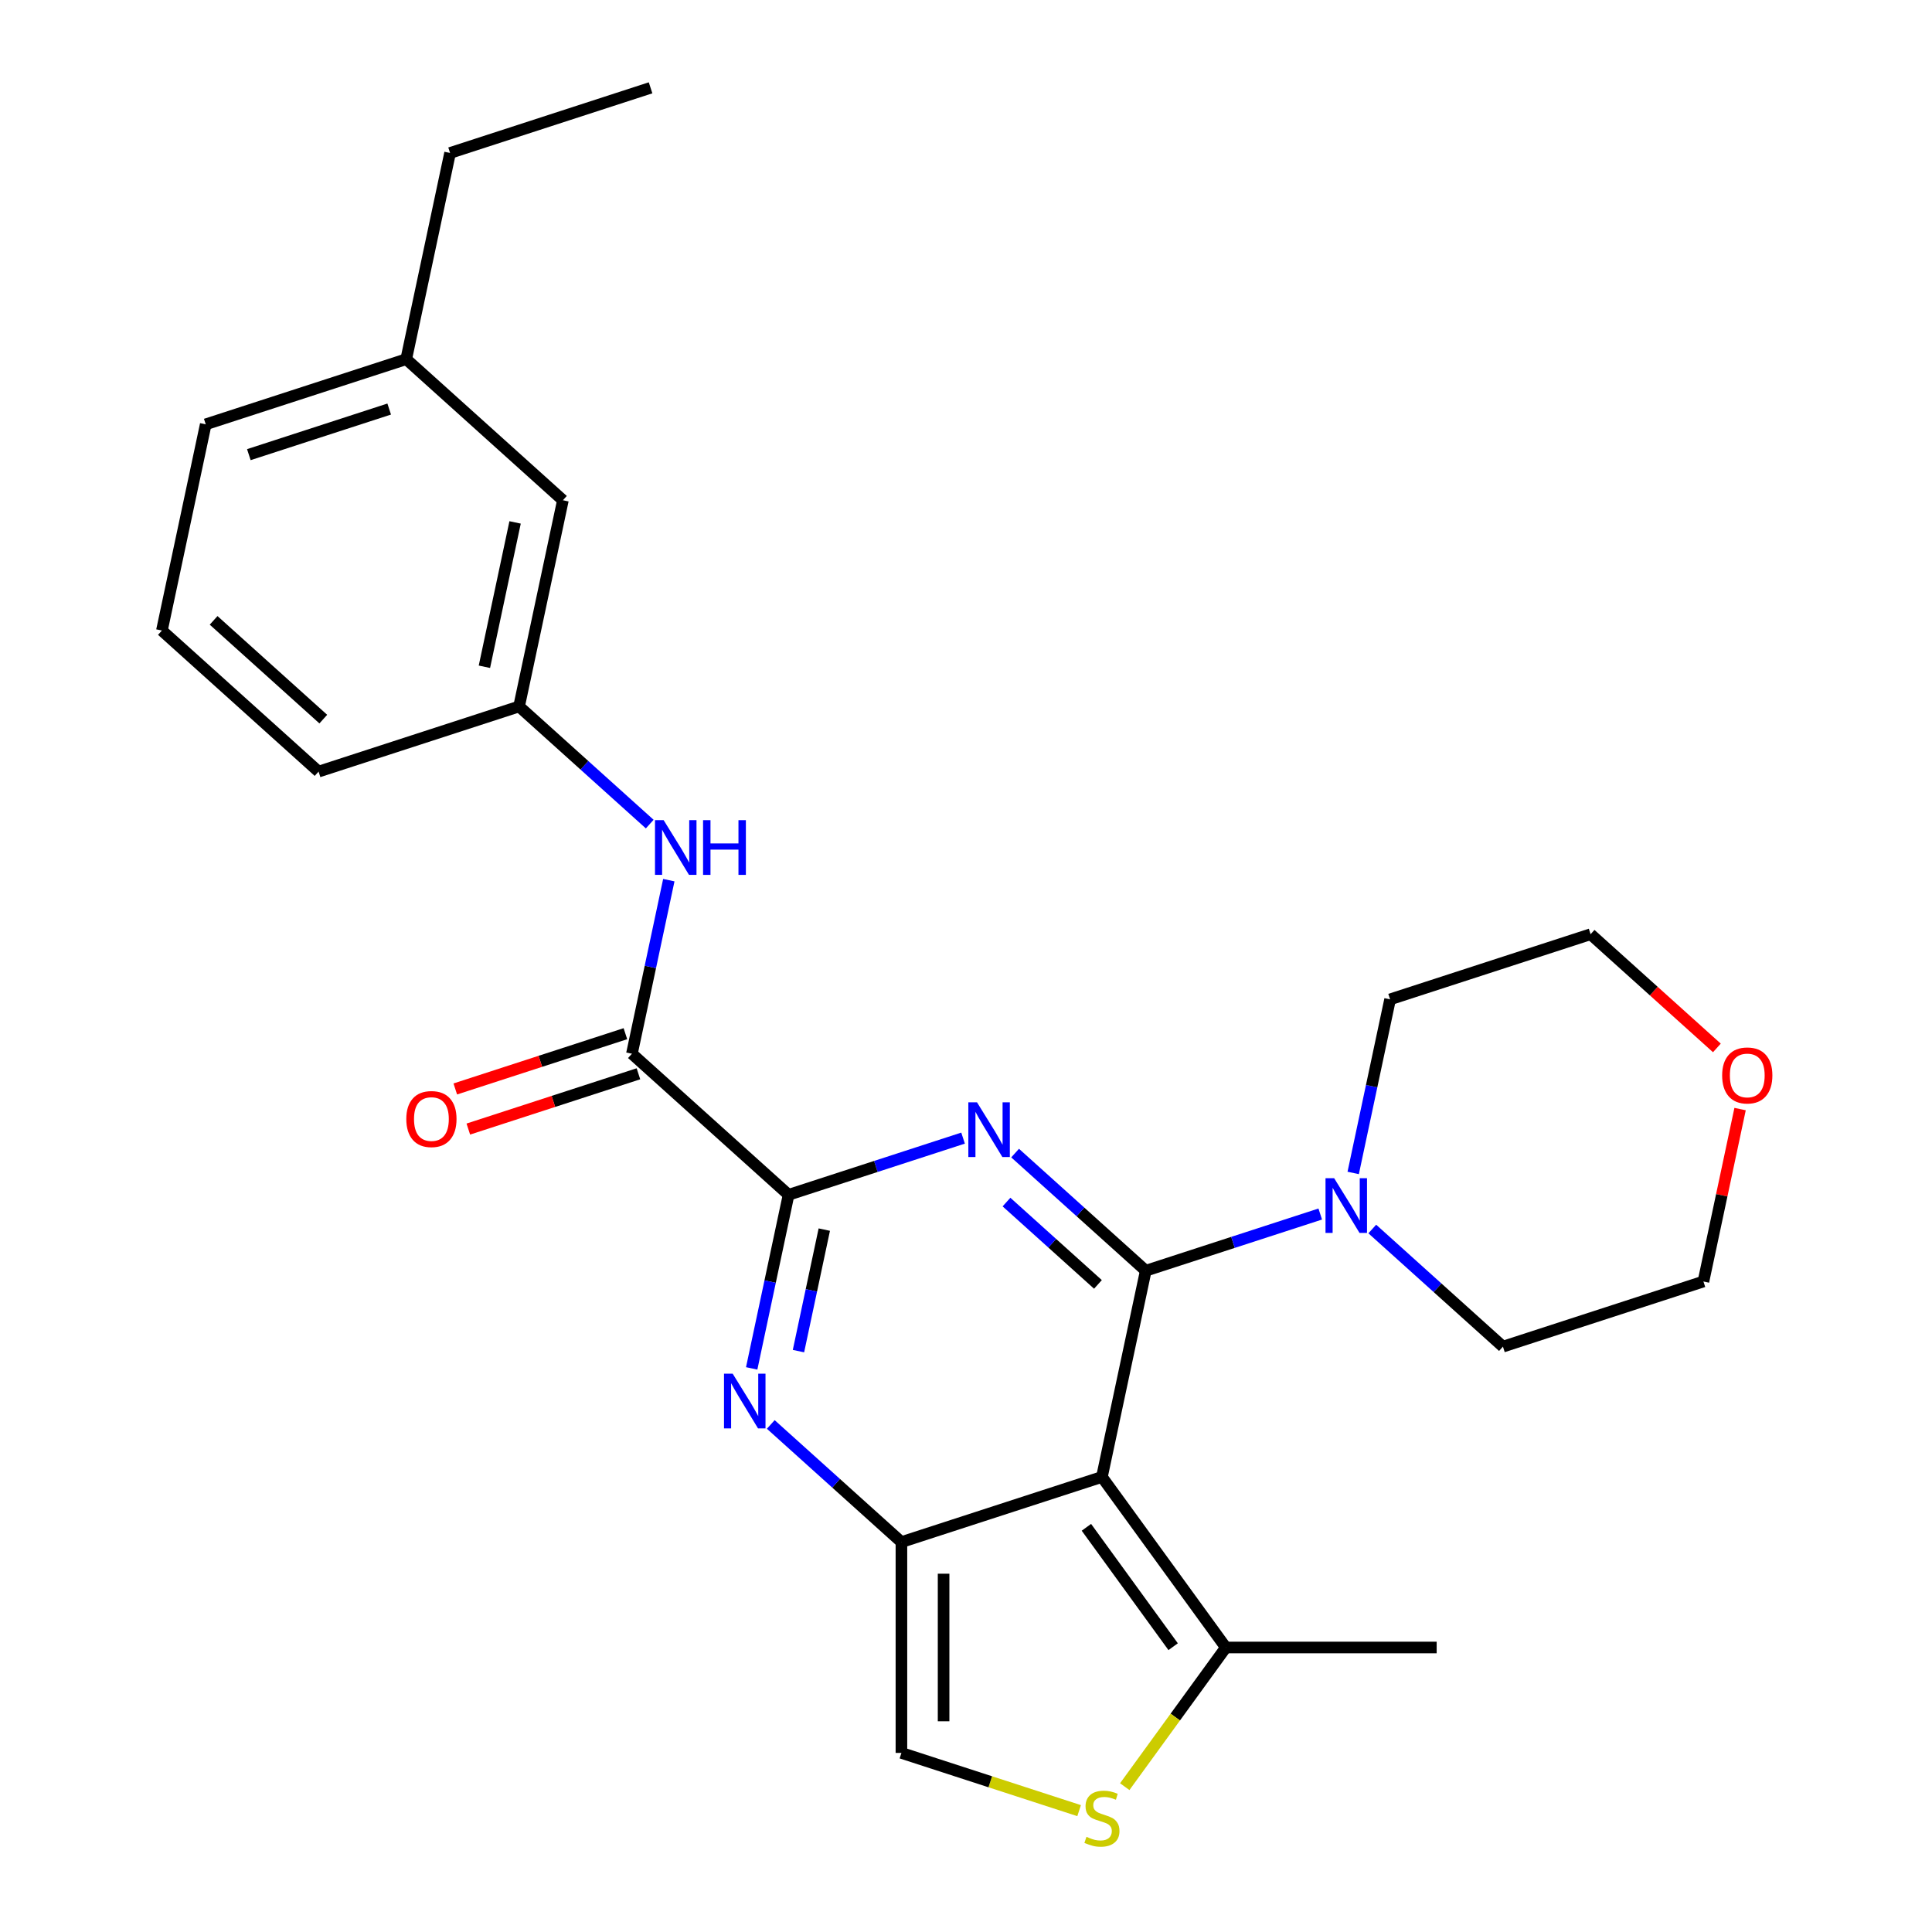 <?xml version='1.0' encoding='iso-8859-1'?>
<svg version='1.1' baseProfile='full'
              xmlns='http://www.w3.org/2000/svg'
                      xmlns:rdkit='http://www.rdkit.org/xml'
                      xmlns:xlink='http://www.w3.org/1999/xlink'
                  xml:space='preserve'
width='1000px' height='1000px' viewBox='0 0 1000 1000'>
<!-- END OF HEADER -->
<rect style='opacity:1.0;fill:#FFFFFF;stroke:none' width='1000' height='1000' x='0' y='0'> </rect>
<path class='bond-0' d='M 593.043,657.725 L 559.231,627.28' style='fill:none;fill-rule:evenodd;stroke:#000000;stroke-width:6px;stroke-linecap:butt;stroke-linejoin:miter;stroke-opacity:1' />
<path class='bond-0' d='M 559.231,627.28 L 525.419,596.836' style='fill:none;fill-rule:evenodd;stroke:#0000FF;stroke-width:6px;stroke-linecap:butt;stroke-linejoin:miter;stroke-opacity:1' />
<path class='bond-0' d='M 568.296,664.81 L 544.628,643.499' style='fill:none;fill-rule:evenodd;stroke:#000000;stroke-width:6px;stroke-linecap:butt;stroke-linejoin:miter;stroke-opacity:1' />
<path class='bond-0' d='M 544.628,643.499 L 520.959,622.188' style='fill:none;fill-rule:evenodd;stroke:#0000FF;stroke-width:6px;stroke-linecap:butt;stroke-linejoin:miter;stroke-opacity:1' />
<path class='bond-1' d='M 593.043,657.725 L 570.356,764.461' style='fill:none;fill-rule:evenodd;stroke:#000000;stroke-width:6px;stroke-linecap:butt;stroke-linejoin:miter;stroke-opacity:1' />
<path class='bond-6' d='M 593.043,657.725 L 638.199,643.053' style='fill:none;fill-rule:evenodd;stroke:#000000;stroke-width:6px;stroke-linecap:butt;stroke-linejoin:miter;stroke-opacity:1' />
<path class='bond-6' d='M 638.199,643.053 L 683.355,628.381' style='fill:none;fill-rule:evenodd;stroke:#0000FF;stroke-width:6px;stroke-linecap:butt;stroke-linejoin:miter;stroke-opacity:1' />
<path class='bond-3' d='M 498.483,589.085 L 453.327,603.757' style='fill:none;fill-rule:evenodd;stroke:#0000FF;stroke-width:6px;stroke-linecap:butt;stroke-linejoin:miter;stroke-opacity:1' />
<path class='bond-3' d='M 453.327,603.757 L 408.171,618.429' style='fill:none;fill-rule:evenodd;stroke:#000000;stroke-width:6px;stroke-linecap:butt;stroke-linejoin:miter;stroke-opacity:1' />
<path class='bond-2' d='M 570.356,764.461 L 466.576,798.181' style='fill:none;fill-rule:evenodd;stroke:#000000;stroke-width:6px;stroke-linecap:butt;stroke-linejoin:miter;stroke-opacity:1' />
<path class='bond-7' d='M 570.356,764.461 L 634.495,852.741' style='fill:none;fill-rule:evenodd;stroke:#000000;stroke-width:6px;stroke-linecap:butt;stroke-linejoin:miter;stroke-opacity:1' />
<path class='bond-7' d='M 562.321,790.531 L 607.218,852.327' style='fill:none;fill-rule:evenodd;stroke:#000000;stroke-width:6px;stroke-linecap:butt;stroke-linejoin:miter;stroke-opacity:1' />
<path class='bond-9' d='M 466.576,798.181 L 466.576,907.301' style='fill:none;fill-rule:evenodd;stroke:#000000;stroke-width:6px;stroke-linecap:butt;stroke-linejoin:miter;stroke-opacity:1' />
<path class='bond-9' d='M 488.4,814.549 L 488.4,890.933' style='fill:none;fill-rule:evenodd;stroke:#000000;stroke-width:6px;stroke-linecap:butt;stroke-linejoin:miter;stroke-opacity:1' />
<path class='bond-27' d='M 466.576,798.181 L 432.764,767.736' style='fill:none;fill-rule:evenodd;stroke:#000000;stroke-width:6px;stroke-linecap:butt;stroke-linejoin:miter;stroke-opacity:1' />
<path class='bond-27' d='M 432.764,767.736 L 398.952,737.292' style='fill:none;fill-rule:evenodd;stroke:#0000FF;stroke-width:6px;stroke-linecap:butt;stroke-linejoin:miter;stroke-opacity:1' />
<path class='bond-4' d='M 408.171,618.429 L 398.622,663.353' style='fill:none;fill-rule:evenodd;stroke:#000000;stroke-width:6px;stroke-linecap:butt;stroke-linejoin:miter;stroke-opacity:1' />
<path class='bond-4' d='M 398.622,663.353 L 389.074,708.277' style='fill:none;fill-rule:evenodd;stroke:#0000FF;stroke-width:6px;stroke-linecap:butt;stroke-linejoin:miter;stroke-opacity:1' />
<path class='bond-4' d='M 426.654,636.444 L 419.97,667.891' style='fill:none;fill-rule:evenodd;stroke:#000000;stroke-width:6px;stroke-linecap:butt;stroke-linejoin:miter;stroke-opacity:1' />
<path class='bond-4' d='M 419.97,667.891 L 413.285,699.337' style='fill:none;fill-rule:evenodd;stroke:#0000FF;stroke-width:6px;stroke-linecap:butt;stroke-linejoin:miter;stroke-opacity:1' />
<path class='bond-5' d='M 408.171,618.429 L 327.079,545.413' style='fill:none;fill-rule:evenodd;stroke:#000000;stroke-width:6px;stroke-linecap:butt;stroke-linejoin:miter;stroke-opacity:1' />
<path class='bond-10' d='M 327.079,545.413 L 336.628,500.49' style='fill:none;fill-rule:evenodd;stroke:#000000;stroke-width:6px;stroke-linecap:butt;stroke-linejoin:miter;stroke-opacity:1' />
<path class='bond-10' d='M 336.628,500.49 L 346.177,455.566' style='fill:none;fill-rule:evenodd;stroke:#0000FF;stroke-width:6px;stroke-linecap:butt;stroke-linejoin:miter;stroke-opacity:1' />
<path class='bond-11' d='M 323.707,535.036 L 279.681,549.34' style='fill:none;fill-rule:evenodd;stroke:#000000;stroke-width:6px;stroke-linecap:butt;stroke-linejoin:miter;stroke-opacity:1' />
<path class='bond-11' d='M 279.681,549.34 L 235.655,563.645' style='fill:none;fill-rule:evenodd;stroke:#FF0000;stroke-width:6px;stroke-linecap:butt;stroke-linejoin:miter;stroke-opacity:1' />
<path class='bond-11' d='M 330.451,555.791 L 286.425,570.096' style='fill:none;fill-rule:evenodd;stroke:#000000;stroke-width:6px;stroke-linecap:butt;stroke-linejoin:miter;stroke-opacity:1' />
<path class='bond-11' d='M 286.425,570.096 L 242.4,584.401' style='fill:none;fill-rule:evenodd;stroke:#FF0000;stroke-width:6px;stroke-linecap:butt;stroke-linejoin:miter;stroke-opacity:1' />
<path class='bond-16' d='M 700.412,607.117 L 709.961,562.193' style='fill:none;fill-rule:evenodd;stroke:#0000FF;stroke-width:6px;stroke-linecap:butt;stroke-linejoin:miter;stroke-opacity:1' />
<path class='bond-16' d='M 709.961,562.193 L 719.51,517.269' style='fill:none;fill-rule:evenodd;stroke:#000000;stroke-width:6px;stroke-linecap:butt;stroke-linejoin:miter;stroke-opacity:1' />
<path class='bond-17' d='M 710.291,636.132 L 744.103,666.576' style='fill:none;fill-rule:evenodd;stroke:#0000FF;stroke-width:6px;stroke-linecap:butt;stroke-linejoin:miter;stroke-opacity:1' />
<path class='bond-17' d='M 744.103,666.576 L 777.915,697.021' style='fill:none;fill-rule:evenodd;stroke:#000000;stroke-width:6px;stroke-linecap:butt;stroke-linejoin:miter;stroke-opacity:1' />
<path class='bond-8' d='M 634.495,852.741 L 608.329,888.755' style='fill:none;fill-rule:evenodd;stroke:#000000;stroke-width:6px;stroke-linecap:butt;stroke-linejoin:miter;stroke-opacity:1' />
<path class='bond-8' d='M 608.329,888.755 L 582.164,924.769' style='fill:none;fill-rule:evenodd;stroke:#CCCC00;stroke-width:6px;stroke-linecap:butt;stroke-linejoin:miter;stroke-opacity:1' />
<path class='bond-18' d='M 634.495,852.741 L 743.615,852.741' style='fill:none;fill-rule:evenodd;stroke:#000000;stroke-width:6px;stroke-linecap:butt;stroke-linejoin:miter;stroke-opacity:1' />
<path class='bond-28' d='M 558.548,937.184 L 512.562,922.243' style='fill:none;fill-rule:evenodd;stroke:#CCCC00;stroke-width:6px;stroke-linecap:butt;stroke-linejoin:miter;stroke-opacity:1' />
<path class='bond-28' d='M 512.562,922.243 L 466.576,907.301' style='fill:none;fill-rule:evenodd;stroke:#000000;stroke-width:6px;stroke-linecap:butt;stroke-linejoin:miter;stroke-opacity:1' />
<path class='bond-12' d='M 336.298,426.551 L 302.486,396.106' style='fill:none;fill-rule:evenodd;stroke:#0000FF;stroke-width:6px;stroke-linecap:butt;stroke-linejoin:miter;stroke-opacity:1' />
<path class='bond-12' d='M 302.486,396.106 L 268.674,365.662' style='fill:none;fill-rule:evenodd;stroke:#000000;stroke-width:6px;stroke-linecap:butt;stroke-linejoin:miter;stroke-opacity:1' />
<path class='bond-14' d='M 268.674,365.662 L 291.362,258.926' style='fill:none;fill-rule:evenodd;stroke:#000000;stroke-width:6px;stroke-linecap:butt;stroke-linejoin:miter;stroke-opacity:1' />
<path class='bond-14' d='M 250.73,345.114 L 266.611,270.399' style='fill:none;fill-rule:evenodd;stroke:#000000;stroke-width:6px;stroke-linecap:butt;stroke-linejoin:miter;stroke-opacity:1' />
<path class='bond-20' d='M 268.674,365.662 L 164.895,399.382' style='fill:none;fill-rule:evenodd;stroke:#000000;stroke-width:6px;stroke-linecap:butt;stroke-linejoin:miter;stroke-opacity:1' />
<path class='bond-13' d='M 900.665,574.053 L 891.18,618.677' style='fill:none;fill-rule:evenodd;stroke:#FF0000;stroke-width:6px;stroke-linecap:butt;stroke-linejoin:miter;stroke-opacity:1' />
<path class='bond-13' d='M 891.18,618.677 L 881.695,663.301' style='fill:none;fill-rule:evenodd;stroke:#000000;stroke-width:6px;stroke-linecap:butt;stroke-linejoin:miter;stroke-opacity:1' />
<path class='bond-26' d='M 888.654,542.403 L 855.972,512.976' style='fill:none;fill-rule:evenodd;stroke:#FF0000;stroke-width:6px;stroke-linecap:butt;stroke-linejoin:miter;stroke-opacity:1' />
<path class='bond-26' d='M 855.972,512.976 L 823.29,483.549' style='fill:none;fill-rule:evenodd;stroke:#000000;stroke-width:6px;stroke-linecap:butt;stroke-linejoin:miter;stroke-opacity:1' />
<path class='bond-15' d='M 291.362,258.926 L 210.269,185.91' style='fill:none;fill-rule:evenodd;stroke:#000000;stroke-width:6px;stroke-linecap:butt;stroke-linejoin:miter;stroke-opacity:1' />
<path class='bond-24' d='M 210.269,185.91 L 232.957,79.175' style='fill:none;fill-rule:evenodd;stroke:#000000;stroke-width:6px;stroke-linecap:butt;stroke-linejoin:miter;stroke-opacity:1' />
<path class='bond-29' d='M 210.269,185.91 L 106.49,219.63' style='fill:none;fill-rule:evenodd;stroke:#000000;stroke-width:6px;stroke-linecap:butt;stroke-linejoin:miter;stroke-opacity:1' />
<path class='bond-29' d='M 201.447,211.724 L 128.801,235.328' style='fill:none;fill-rule:evenodd;stroke:#000000;stroke-width:6px;stroke-linecap:butt;stroke-linejoin:miter;stroke-opacity:1' />
<path class='bond-21' d='M 719.51,517.269 L 823.29,483.549' style='fill:none;fill-rule:evenodd;stroke:#000000;stroke-width:6px;stroke-linecap:butt;stroke-linejoin:miter;stroke-opacity:1' />
<path class='bond-22' d='M 777.915,697.021 L 881.695,663.301' style='fill:none;fill-rule:evenodd;stroke:#000000;stroke-width:6px;stroke-linecap:butt;stroke-linejoin:miter;stroke-opacity:1' />
<path class='bond-19' d='M 83.802,326.366 L 164.895,399.382' style='fill:none;fill-rule:evenodd;stroke:#000000;stroke-width:6px;stroke-linecap:butt;stroke-linejoin:miter;stroke-opacity:1' />
<path class='bond-19' d='M 110.569,321.1 L 167.334,372.211' style='fill:none;fill-rule:evenodd;stroke:#000000;stroke-width:6px;stroke-linecap:butt;stroke-linejoin:miter;stroke-opacity:1' />
<path class='bond-23' d='M 83.802,326.366 L 106.49,219.63' style='fill:none;fill-rule:evenodd;stroke:#000000;stroke-width:6px;stroke-linecap:butt;stroke-linejoin:miter;stroke-opacity:1' />
<path class='bond-25' d='M 232.957,79.175 L 336.736,45.455' style='fill:none;fill-rule:evenodd;stroke:#000000;stroke-width:6px;stroke-linecap:butt;stroke-linejoin:miter;stroke-opacity:1' />
<path  class='atom-1' d='M 505.691 570.549
L 514.971 585.549
Q 515.891 587.029, 517.371 589.709
Q 518.851 592.389, 518.931 592.549
L 518.931 570.549
L 522.691 570.549
L 522.691 598.869
L 518.811 598.869
L 508.851 582.469
Q 507.691 580.549, 506.451 578.349
Q 505.251 576.149, 504.891 575.469
L 504.891 598.869
L 501.211 598.869
L 501.211 570.549
L 505.691 570.549
' fill='#0000FF'/>
<path  class='atom-5' d='M 379.224 711.005
L 388.504 726.005
Q 389.424 727.485, 390.904 730.165
Q 392.384 732.845, 392.464 733.005
L 392.464 711.005
L 396.224 711.005
L 396.224 739.325
L 392.344 739.325
L 382.384 722.925
Q 381.224 721.005, 379.984 718.805
Q 378.784 716.605, 378.424 715.925
L 378.424 739.325
L 374.744 739.325
L 374.744 711.005
L 379.224 711.005
' fill='#0000FF'/>
<path  class='atom-7' d='M 690.563 609.845
L 699.843 624.845
Q 700.763 626.325, 702.243 629.005
Q 703.723 631.685, 703.803 631.845
L 703.803 609.845
L 707.563 609.845
L 707.563 638.165
L 703.683 638.165
L 693.723 621.765
Q 692.563 619.845, 691.323 617.645
Q 690.123 615.445, 689.763 614.765
L 689.763 638.165
L 686.083 638.165
L 686.083 609.845
L 690.563 609.845
' fill='#0000FF'/>
<path  class='atom-9' d='M 562.356 950.741
Q 562.676 950.861, 563.996 951.421
Q 565.316 951.981, 566.756 952.341
Q 568.236 952.661, 569.676 952.661
Q 572.356 952.661, 573.916 951.381
Q 575.476 950.061, 575.476 947.781
Q 575.476 946.221, 574.676 945.261
Q 573.916 944.301, 572.716 943.781
Q 571.516 943.261, 569.516 942.661
Q 566.996 941.901, 565.476 941.181
Q 563.996 940.461, 562.916 938.941
Q 561.876 937.421, 561.876 934.861
Q 561.876 931.301, 564.276 929.101
Q 566.716 926.901, 571.516 926.901
Q 574.796 926.901, 578.516 928.461
L 577.596 931.541
Q 574.196 930.141, 571.636 930.141
Q 568.876 930.141, 567.356 931.301
Q 565.836 932.421, 565.876 934.381
Q 565.876 935.901, 566.636 936.821
Q 567.436 937.741, 568.556 938.261
Q 569.716 938.781, 571.636 939.381
Q 574.196 940.181, 575.716 940.981
Q 577.236 941.781, 578.316 943.421
Q 579.436 945.021, 579.436 947.781
Q 579.436 951.701, 576.796 953.821
Q 574.196 955.901, 569.836 955.901
Q 567.316 955.901, 565.396 955.341
Q 563.516 954.821, 561.276 953.901
L 562.356 950.741
' fill='#CCCC00'/>
<path  class='atom-11' d='M 343.506 424.518
L 352.786 439.518
Q 353.706 440.998, 355.186 443.678
Q 356.666 446.358, 356.746 446.518
L 356.746 424.518
L 360.506 424.518
L 360.506 452.838
L 356.626 452.838
L 346.666 436.438
Q 345.506 434.518, 344.266 432.318
Q 343.066 430.118, 342.706 429.438
L 342.706 452.838
L 339.026 452.838
L 339.026 424.518
L 343.506 424.518
' fill='#0000FF'/>
<path  class='atom-11' d='M 363.906 424.518
L 367.746 424.518
L 367.746 436.558
L 382.226 436.558
L 382.226 424.518
L 386.066 424.518
L 386.066 452.838
L 382.226 452.838
L 382.226 439.758
L 367.746 439.758
L 367.746 452.838
L 363.906 452.838
L 363.906 424.518
' fill='#0000FF'/>
<path  class='atom-12' d='M 210.299 579.214
Q 210.299 572.414, 213.659 568.614
Q 217.019 564.814, 223.299 564.814
Q 229.579 564.814, 232.939 568.614
Q 236.299 572.414, 236.299 579.214
Q 236.299 586.094, 232.899 590.014
Q 229.499 593.894, 223.299 593.894
Q 217.059 593.894, 213.659 590.014
Q 210.299 586.134, 210.299 579.214
M 223.299 590.694
Q 227.619 590.694, 229.939 587.814
Q 232.299 584.894, 232.299 579.214
Q 232.299 573.654, 229.939 570.854
Q 227.619 568.014, 223.299 568.014
Q 218.979 568.014, 216.619 570.814
Q 214.299 573.614, 214.299 579.214
Q 214.299 584.934, 216.619 587.814
Q 218.979 590.694, 223.299 590.694
' fill='#FF0000'/>
<path  class='atom-14' d='M 891.382 556.645
Q 891.382 549.845, 894.742 546.045
Q 898.102 542.245, 904.382 542.245
Q 910.662 542.245, 914.022 546.045
Q 917.382 549.845, 917.382 556.645
Q 917.382 563.525, 913.982 567.445
Q 910.582 571.325, 904.382 571.325
Q 898.142 571.325, 894.742 567.445
Q 891.382 563.565, 891.382 556.645
M 904.382 568.125
Q 908.702 568.125, 911.022 565.245
Q 913.382 562.325, 913.382 556.645
Q 913.382 551.085, 911.022 548.285
Q 908.702 545.445, 904.382 545.445
Q 900.062 545.445, 897.702 548.245
Q 895.382 551.045, 895.382 556.645
Q 895.382 562.365, 897.702 565.245
Q 900.062 568.125, 904.382 568.125
' fill='#FF0000'/>
</svg>
